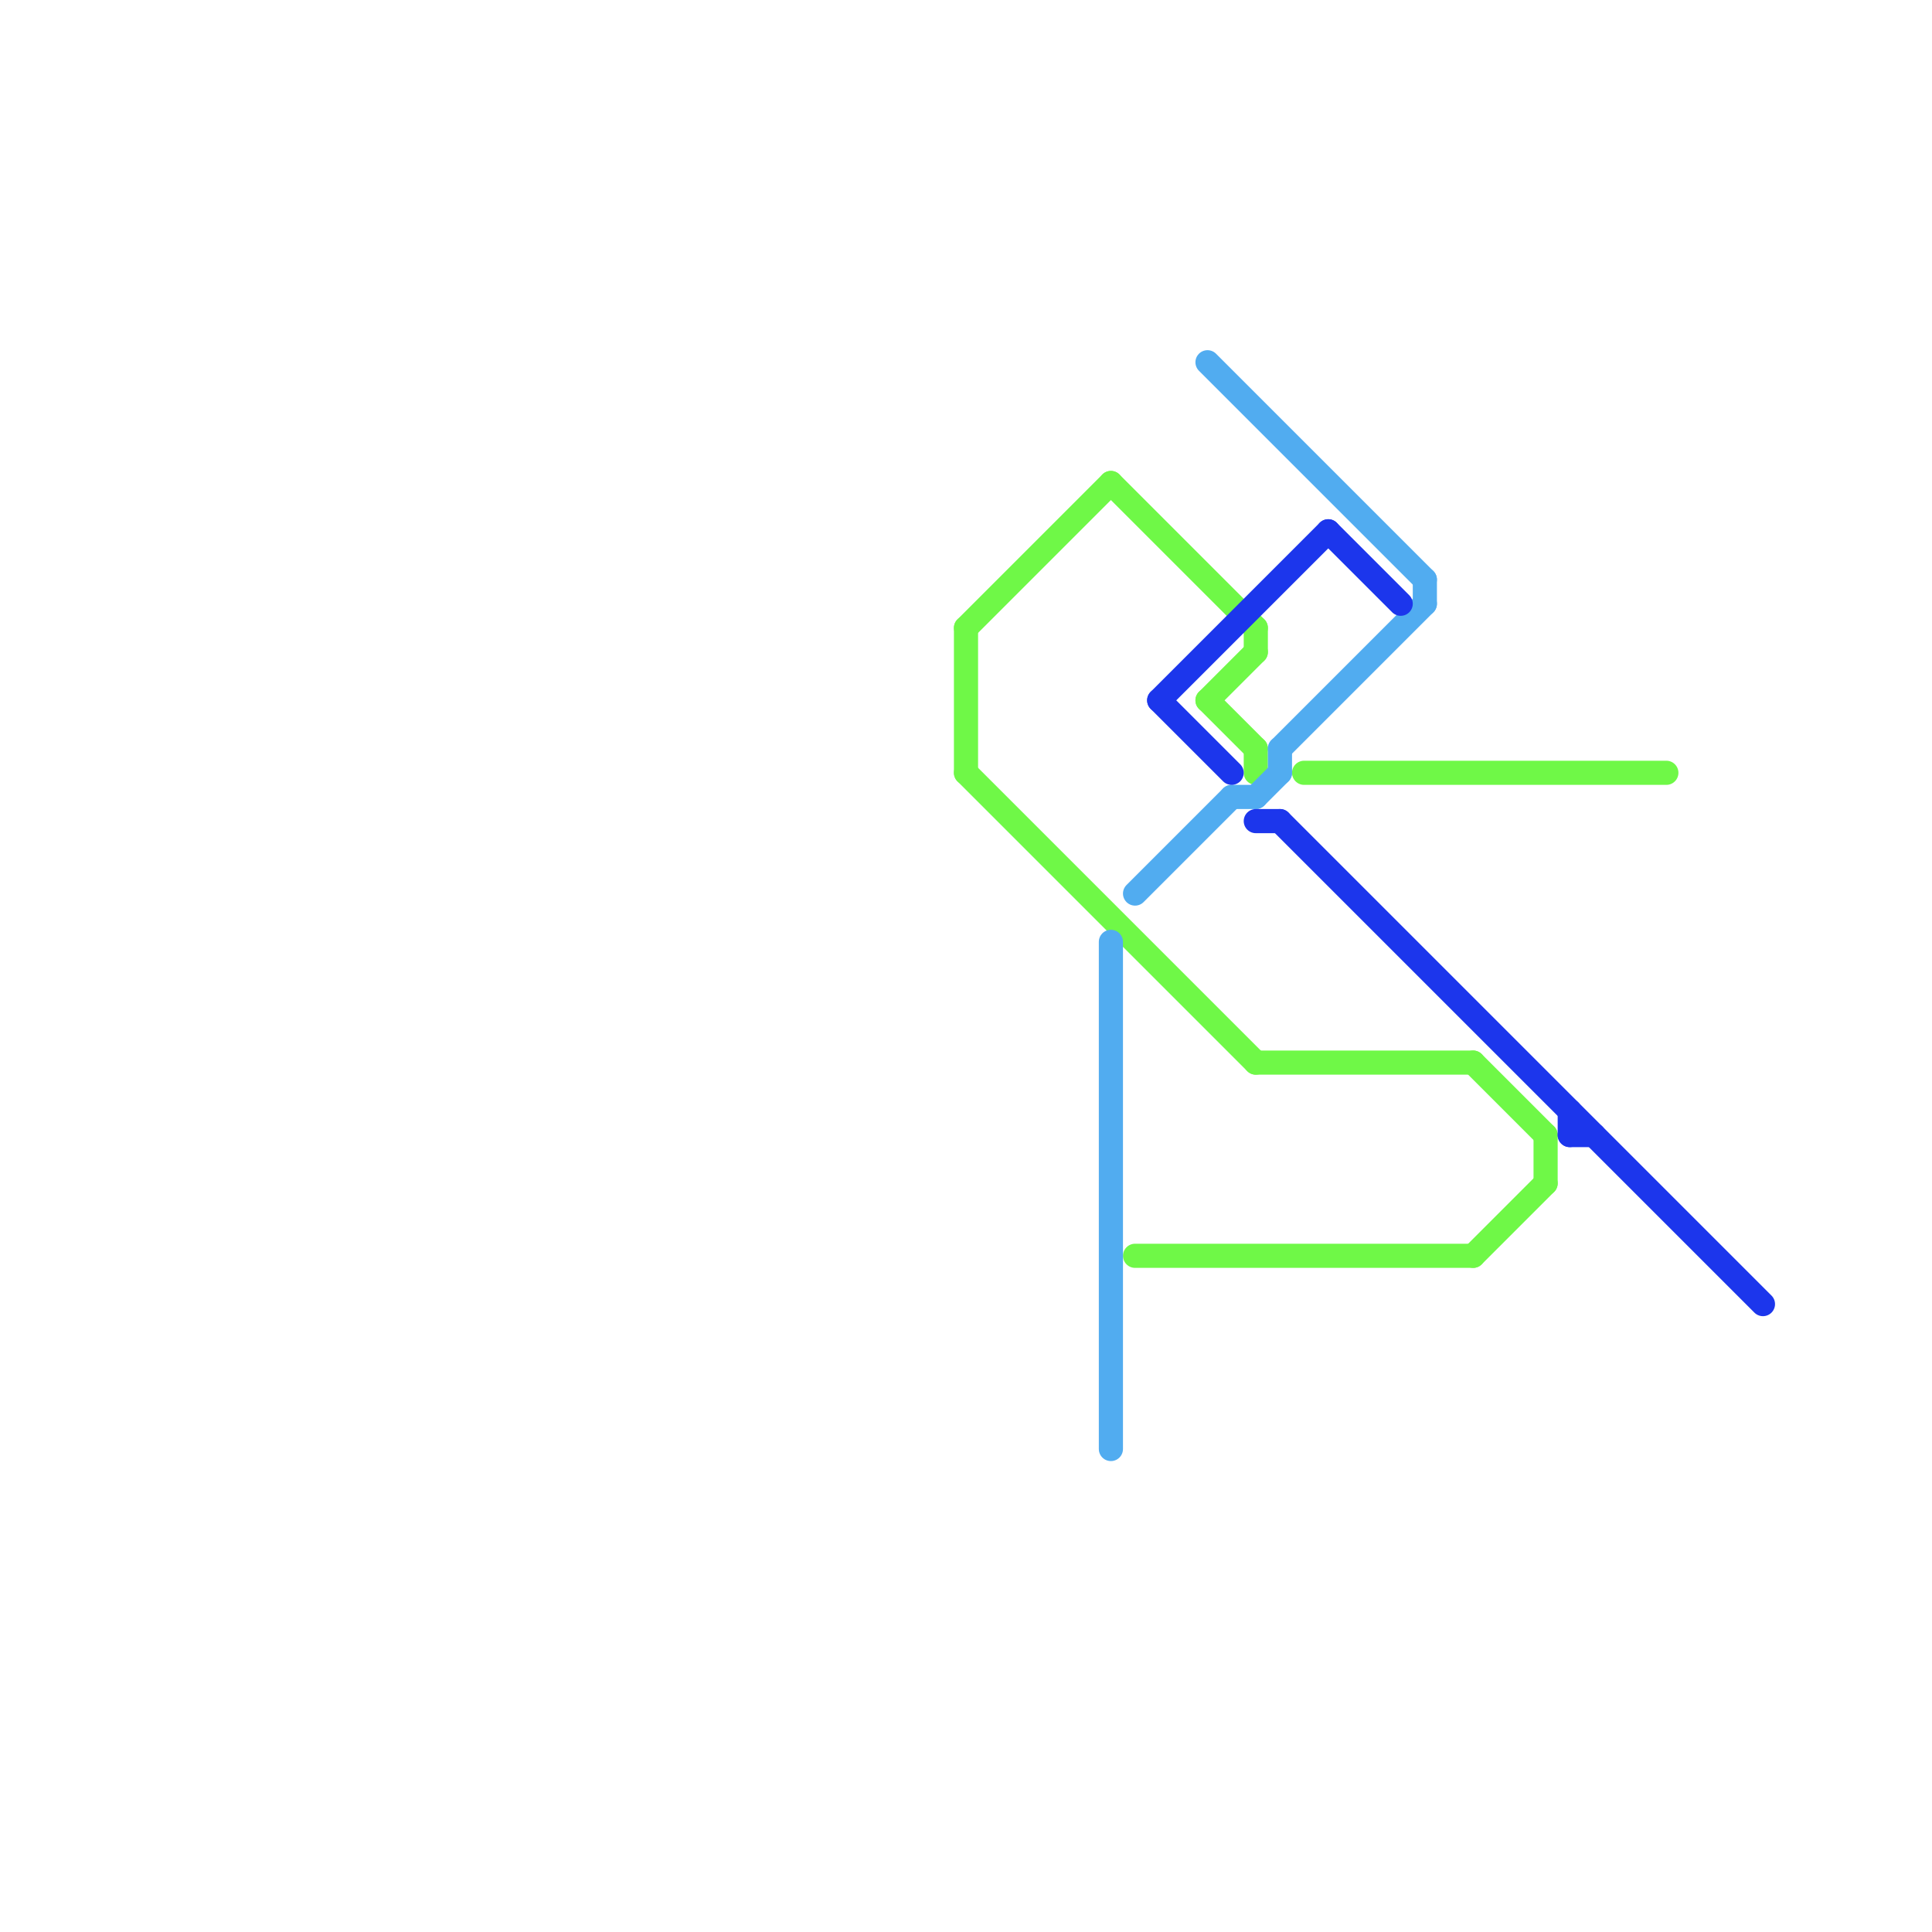 
<svg version="1.1" xmlns="http://www.w3.org/2000/svg" viewBox="0 0 80 80">
<style>text { font: 1px Helvetica; font-weight: 600; white-space: pre; dominant-baseline: central; } line { stroke-width: 1; fill: none; stroke-linecap: round; stroke-linejoin: round; } .c0 { stroke: #6ff847 } .c1 { stroke: #51acf0 } .c2 { stroke: #1c36ec }</style><defs><g id="wm-xf"><circle r="1.2" fill="#000"/><circle r="0.9" fill="#fff"/><circle r="0.6" fill="#000"/><circle r="0.3" fill="#fff"/></g><g id="wm"><circle r="0.6" fill="#000"/><circle r="0.3" fill="#fff"/></g></defs><line class="c0" x1="46" y1="20" x2="52" y2="26"/><line class="c0" x1="64" y1="47" x2="64" y2="49"/><line class="c0" x1="54" y1="32" x2="69" y2="32"/><line class="c0" x1="40" y1="26" x2="46" y2="20"/><line class="c0" x1="61" y1="52" x2="64" y2="49"/><line class="c0" x1="40" y1="26" x2="40" y2="32"/><line class="c0" x1="47" y1="52" x2="61" y2="52"/><line class="c0" x1="52" y1="44" x2="61" y2="44"/><line class="c0" x1="40" y1="32" x2="52" y2="44"/><line class="c0" x1="50" y1="29" x2="52" y2="31"/><line class="c0" x1="50" y1="29" x2="52" y2="27"/><line class="c0" x1="52" y1="31" x2="52" y2="32"/><line class="c0" x1="61" y1="44" x2="64" y2="47"/><line class="c0" x1="52" y1="26" x2="52" y2="27"/><line class="c1" x1="50" y1="15" x2="59" y2="24"/><line class="c1" x1="59" y1="24" x2="59" y2="25"/><line class="c1" x1="52" y1="33" x2="53" y2="32"/><line class="c1" x1="51" y1="33" x2="52" y2="33"/><line class="c1" x1="46" y1="39" x2="46" y2="60"/><line class="c1" x1="53" y1="31" x2="53" y2="32"/><line class="c1" x1="47" y1="37" x2="51" y2="33"/><line class="c1" x1="53" y1="31" x2="59" y2="25"/><line class="c2" x1="48" y1="29" x2="51" y2="32"/><line class="c2" x1="65" y1="46" x2="65" y2="47"/><line class="c2" x1="53" y1="34" x2="73" y2="54"/><line class="c2" x1="52" y1="34" x2="53" y2="34"/><line class="c2" x1="65" y1="47" x2="66" y2="47"/><line class="c2" x1="48" y1="29" x2="55" y2="22"/><line class="c2" x1="55" y1="22" x2="58" y2="25"/>
</svg>
